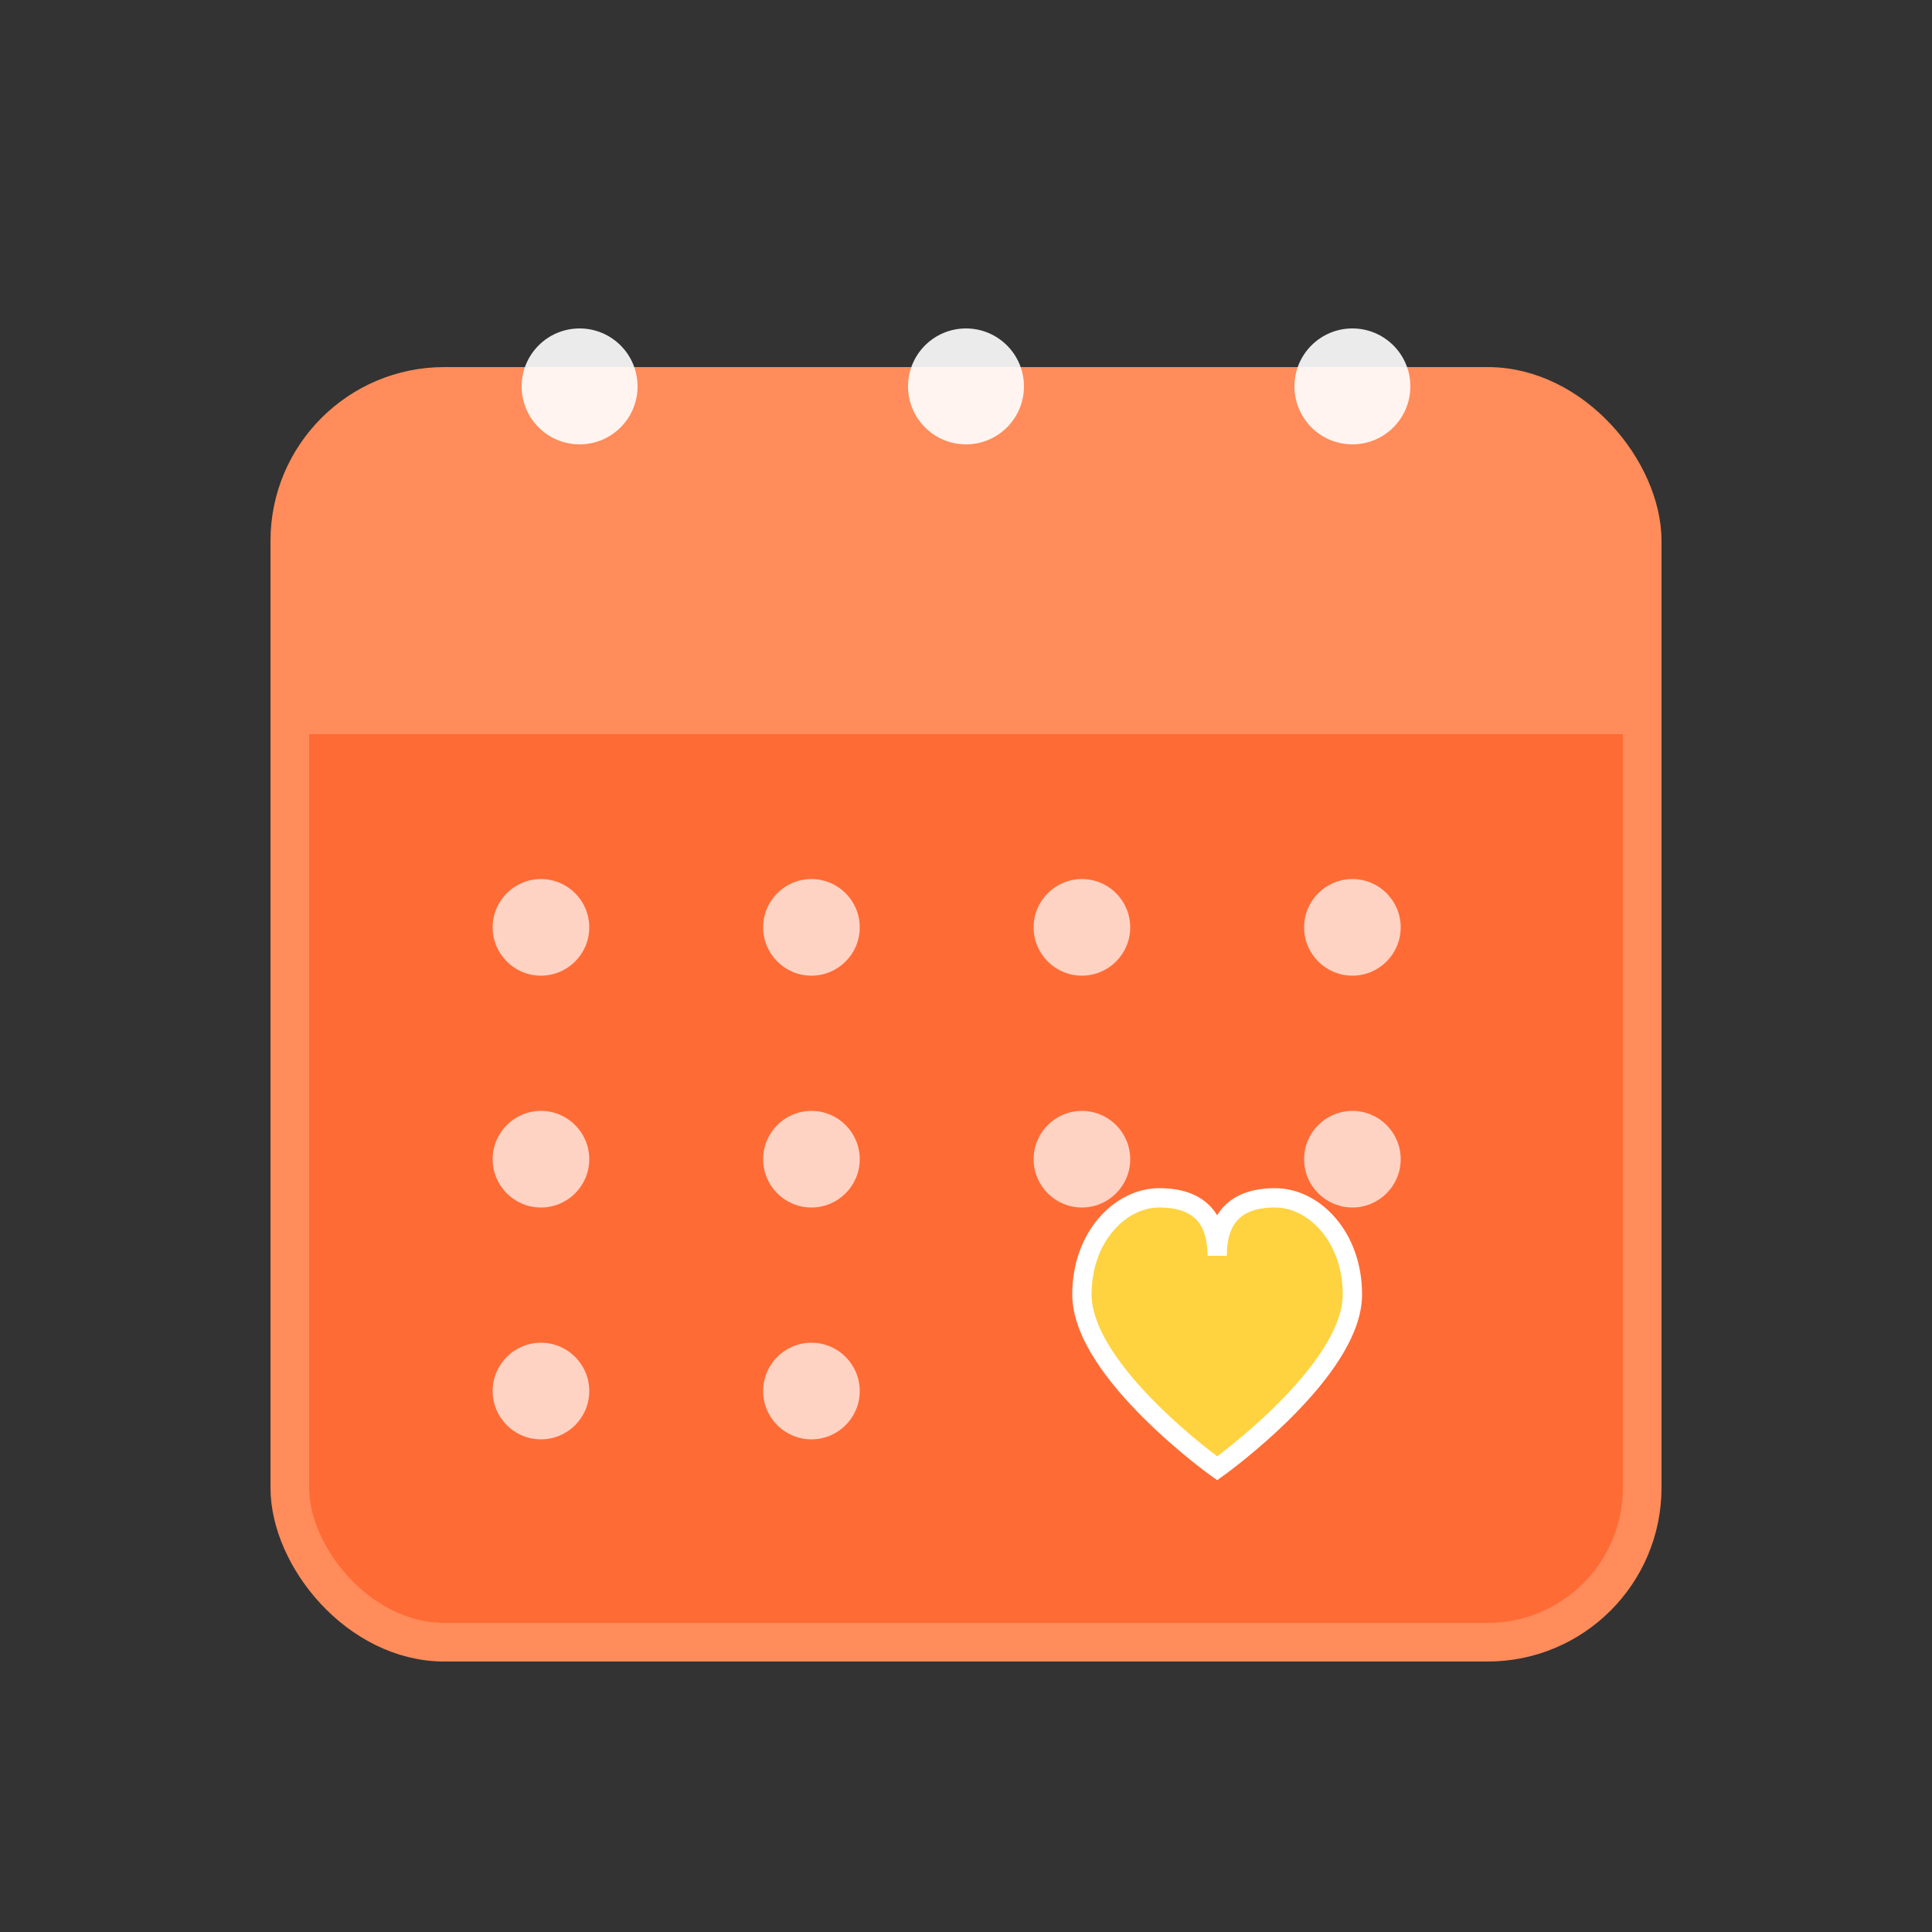 <svg xmlns="http://www.w3.org/2000/svg" viewBox="0 0 100 100" fill="none">
  <rect x="0" y="0" width="100" height="100" fill="#333333" stroke="none"/>
  <!-- Calendar background -->
  <rect x="15" y="20" width="70" height="65" rx="8" fill="#FF6B35" stroke="#FF8C5A" stroke-width="2"/>

  <!-- Calendar header -->
  <rect x="15" y="20" width="70" height="18" rx="8" fill="#FF8C5A"/>
  <rect x="15" y="28" width="70" height="10" fill="#FF8C5A"/>

  <!-- Calendar rings/binding -->
  <circle cx="30" cy="20" r="3" fill="#FFF" opacity="0.9"/>
  <circle cx="50" cy="20" r="3" fill="#FFF" opacity="0.9"/>
  <circle cx="70" cy="20" r="3" fill="#FFF" opacity="0.9"/>

  <!-- Calendar grid dots (simplified week view) -->
  <circle cx="28" cy="48" r="2.5" fill="#FFF" opacity="0.7"/>
  <circle cx="42" cy="48" r="2.5" fill="#FFF" opacity="0.7"/>
  <circle cx="56" cy="48" r="2.5" fill="#FFF" opacity="0.7"/>
  <circle cx="70" cy="48" r="2.5" fill="#FFF" opacity="0.7"/>

  <circle cx="28" cy="60" r="2.5" fill="#FFF" opacity="0.7"/>
  <circle cx="42" cy="60" r="2.5" fill="#FFF" opacity="0.7"/>
  <circle cx="56" cy="60" r="2.5" fill="#FFF" opacity="0.7"/>
  <circle cx="70" cy="60" r="2.5" fill="#FFF" opacity="0.7"/>

  <circle cx="28" cy="72" r="2.5" fill="#FFF" opacity="0.7"/>
  <circle cx="42" cy="72" r="2.5" fill="#FFF" opacity="0.7"/>

  <!-- Heart symbol (playdate element) -->
  <path d="M 56 67 C 56 64 58 62 60 62 C 62 62 63 63 63 65 C 63 63 64 62 66 62 C 68 62 70 64 70 67 C 70 71 63 76 63 76 C 63 76 56 71 56 67 Z"
        fill="#FFD23F"
        stroke="#FFF"
        stroke-width="1"/>
</svg>
